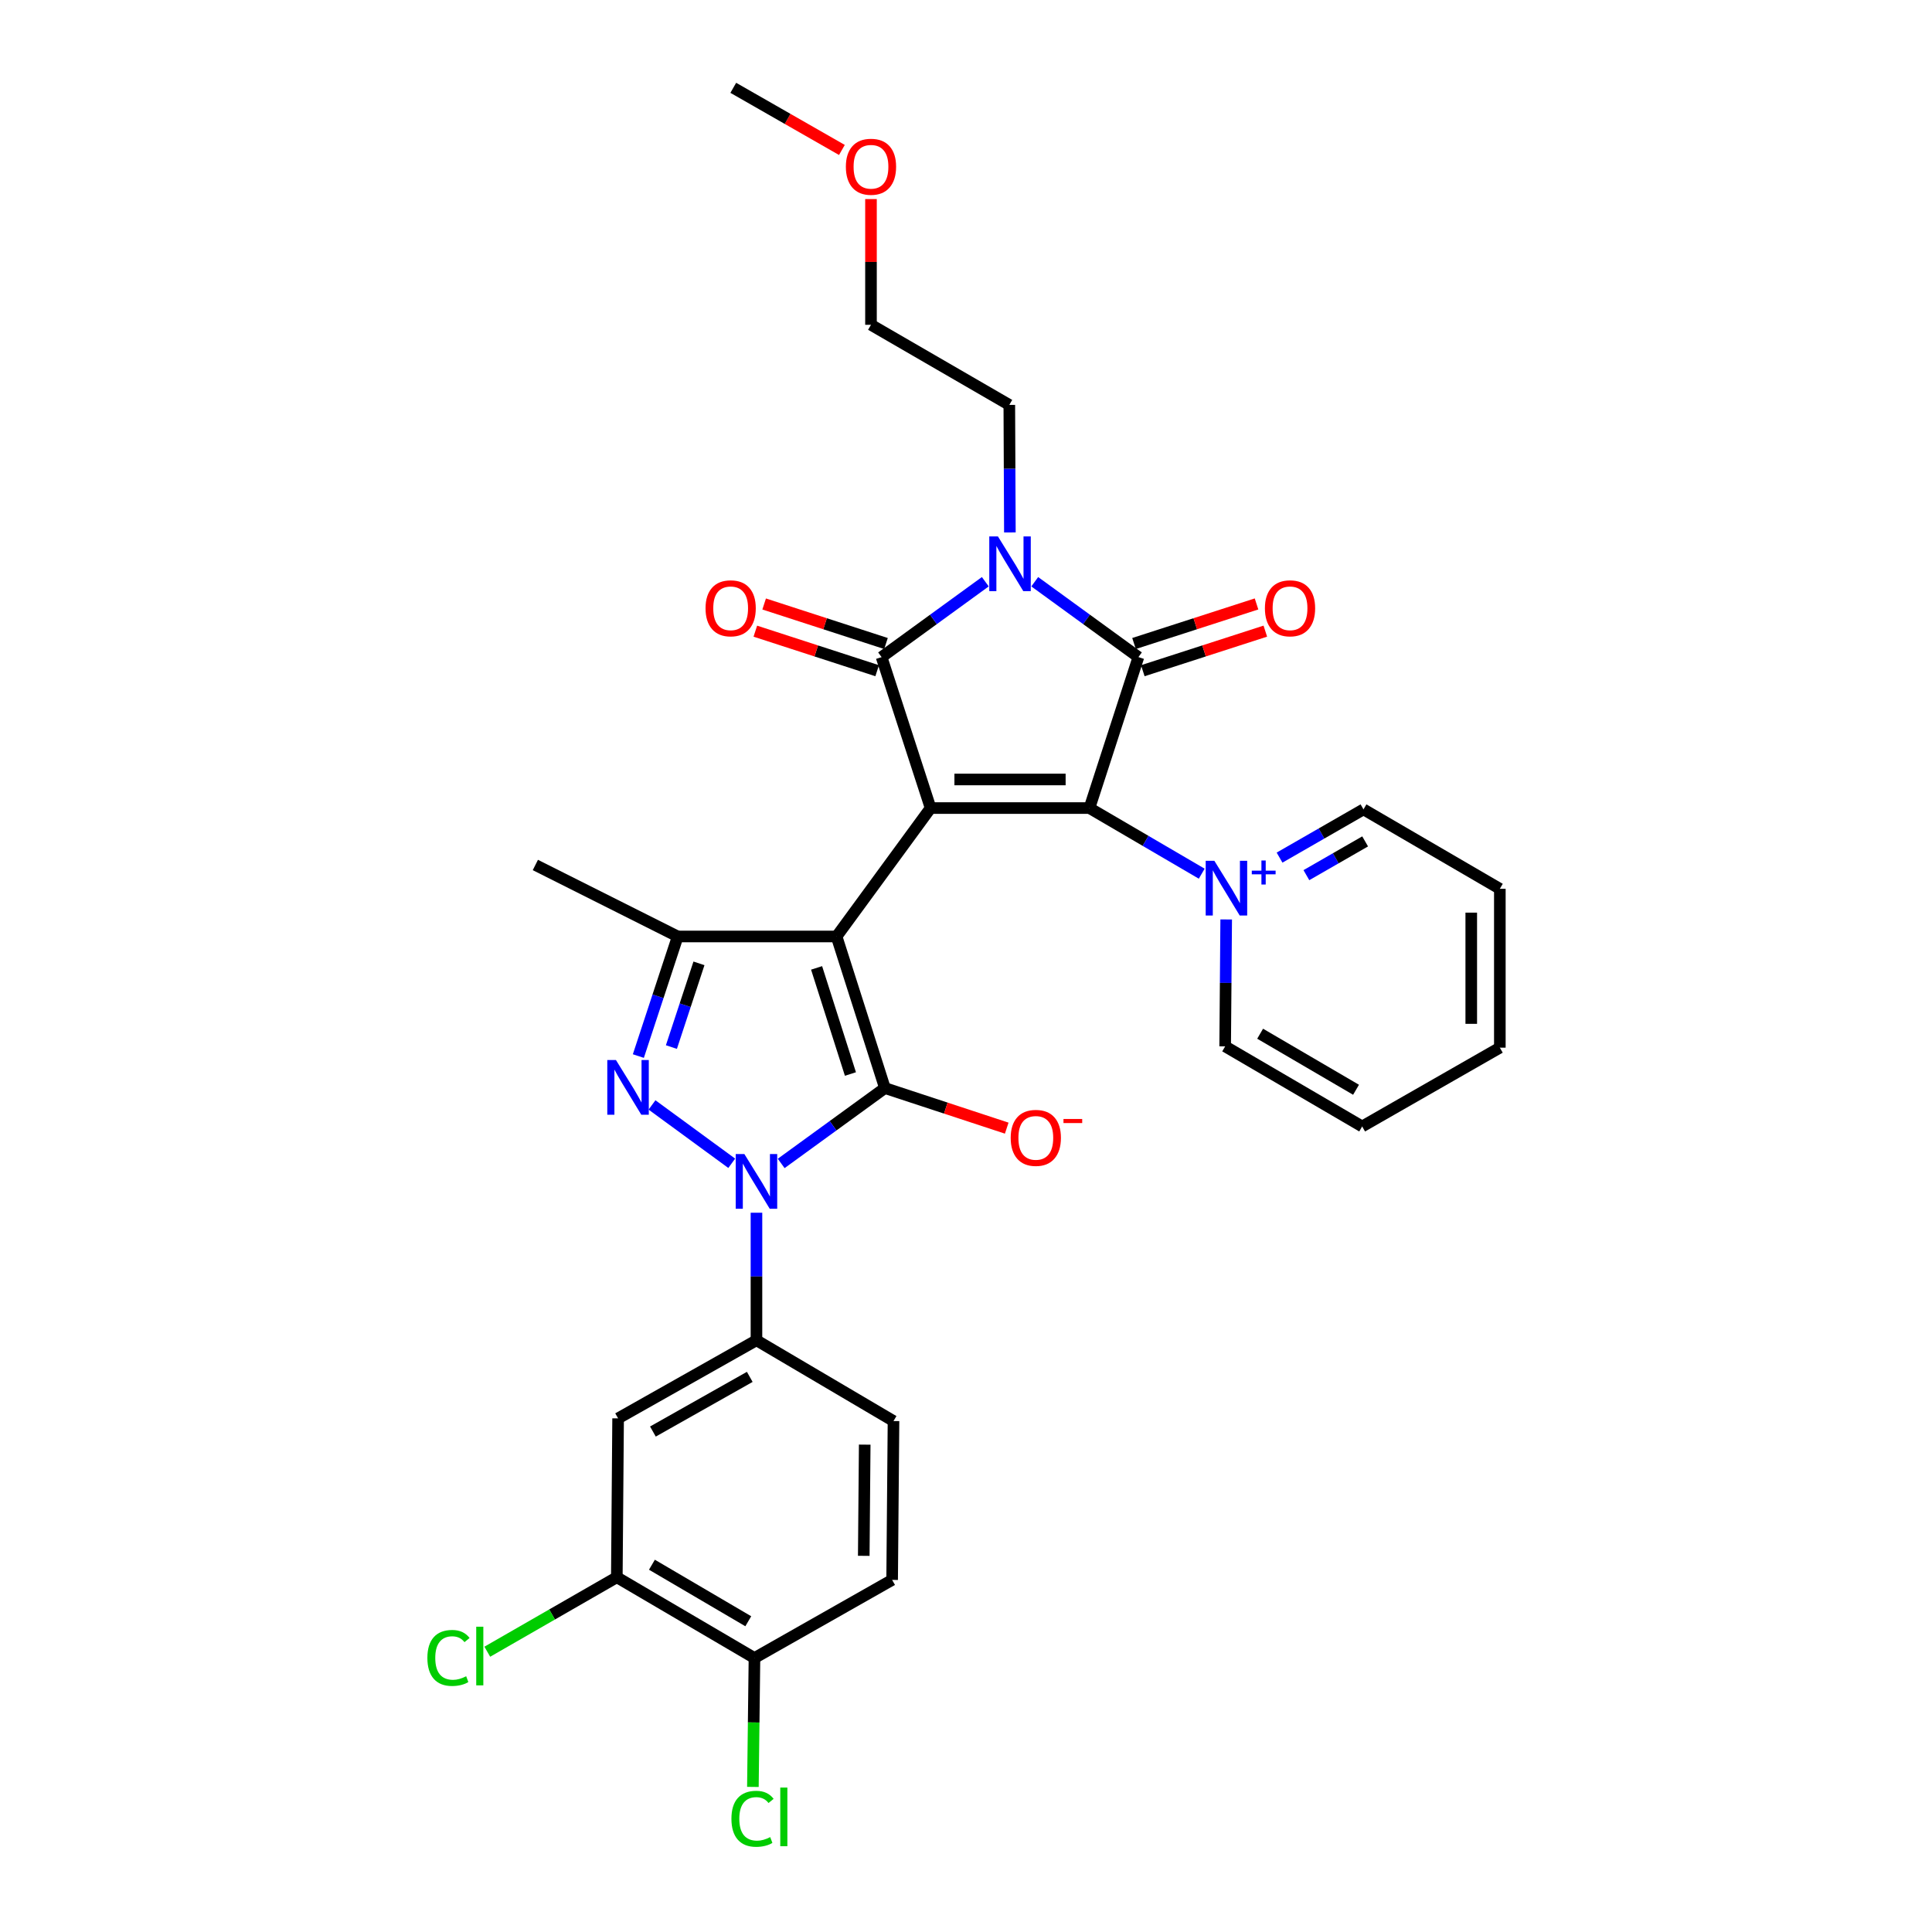 <?xml version='1.0' encoding='iso-8859-1'?>
<svg version='1.1' baseProfile='full'
              xmlns='http://www.w3.org/2000/svg'
                      xmlns:rdkit='http://www.rdkit.org/xml'
                      xmlns:xlink='http://www.w3.org/1999/xlink'
                  xml:space='preserve'
width='1000px' height='1000px' viewBox='0 0 1000 1000'>
<!-- END OF HEADER -->
<rect style='opacity:1.0;fill:#FFFFFF;stroke:none' width='1000' height='1000' x='0' y='0'> </rect>
<path class='bond-0' d='M 481.675,418.251 L 433.01,484.719' style='fill:none;fill-rule:evenodd;stroke:#000000;stroke-width:6px;stroke-linecap:butt;stroke-linejoin:miter;stroke-opacity:1' />
<path class='bond-2' d='M 481.675,418.251 L 563.9,418.251' style='fill:none;fill-rule:evenodd;stroke:#000000;stroke-width:6px;stroke-linecap:butt;stroke-linejoin:miter;stroke-opacity:1' />
<path class='bond-2' d='M 494.009,403.456 L 551.566,403.456' style='fill:none;fill-rule:evenodd;stroke:#000000;stroke-width:6px;stroke-linecap:butt;stroke-linejoin:miter;stroke-opacity:1' />
<path class='bond-3' d='M 481.675,418.251 L 456.303,340.119' style='fill:none;fill-rule:evenodd;stroke:#000000;stroke-width:6px;stroke-linecap:butt;stroke-linejoin:miter;stroke-opacity:1' />
<path class='bond-1' d='M 433.01,484.719 L 458.029,563.179' style='fill:none;fill-rule:evenodd;stroke:#000000;stroke-width:6px;stroke-linecap:butt;stroke-linejoin:miter;stroke-opacity:1' />
<path class='bond-1' d='M 422.667,500.983 L 440.181,555.905' style='fill:none;fill-rule:evenodd;stroke:#000000;stroke-width:6px;stroke-linecap:butt;stroke-linejoin:miter;stroke-opacity:1' />
<path class='bond-8' d='M 433.01,484.719 L 350.785,484.719' style='fill:none;fill-rule:evenodd;stroke:#000000;stroke-width:6px;stroke-linecap:butt;stroke-linejoin:miter;stroke-opacity:1' />
<path class='bond-4' d='M 458.029,563.179 L 431.184,582.686' style='fill:none;fill-rule:evenodd;stroke:#000000;stroke-width:6px;stroke-linecap:butt;stroke-linejoin:miter;stroke-opacity:1' />
<path class='bond-4' d='M 431.184,582.686 L 404.339,602.194' style='fill:none;fill-rule:evenodd;stroke:#0000FF;stroke-width:6px;stroke-linecap:butt;stroke-linejoin:miter;stroke-opacity:1' />
<path class='bond-12' d='M 458.029,563.179 L 489.554,573.552' style='fill:none;fill-rule:evenodd;stroke:#000000;stroke-width:6px;stroke-linecap:butt;stroke-linejoin:miter;stroke-opacity:1' />
<path class='bond-12' d='M 489.554,573.552 L 521.08,583.926' style='fill:none;fill-rule:evenodd;stroke:#FF0000;stroke-width:6px;stroke-linecap:butt;stroke-linejoin:miter;stroke-opacity:1' />
<path class='bond-6' d='M 563.9,418.251 L 589.239,340.119' style='fill:none;fill-rule:evenodd;stroke:#000000;stroke-width:6px;stroke-linecap:butt;stroke-linejoin:miter;stroke-opacity:1' />
<path class='bond-9' d='M 563.9,418.251 L 592.956,435.236' style='fill:none;fill-rule:evenodd;stroke:#000000;stroke-width:6px;stroke-linecap:butt;stroke-linejoin:miter;stroke-opacity:1' />
<path class='bond-9' d='M 592.956,435.236 L 622.013,452.221' style='fill:none;fill-rule:evenodd;stroke:#0000FF;stroke-width:6px;stroke-linecap:butt;stroke-linejoin:miter;stroke-opacity:1' />
<path class='bond-5' d='M 456.303,340.119 L 483.148,320.612' style='fill:none;fill-rule:evenodd;stroke:#000000;stroke-width:6px;stroke-linecap:butt;stroke-linejoin:miter;stroke-opacity:1' />
<path class='bond-5' d='M 483.148,320.612 L 509.993,301.105' style='fill:none;fill-rule:evenodd;stroke:#0000FF;stroke-width:6px;stroke-linecap:butt;stroke-linejoin:miter;stroke-opacity:1' />
<path class='bond-14' d='M 458.586,333.083 L 427.055,322.852' style='fill:none;fill-rule:evenodd;stroke:#000000;stroke-width:6px;stroke-linecap:butt;stroke-linejoin:miter;stroke-opacity:1' />
<path class='bond-14' d='M 427.055,322.852 L 395.524,312.62' style='fill:none;fill-rule:evenodd;stroke:#FF0000;stroke-width:6px;stroke-linecap:butt;stroke-linejoin:miter;stroke-opacity:1' />
<path class='bond-14' d='M 454.019,347.155 L 422.489,336.924' style='fill:none;fill-rule:evenodd;stroke:#000000;stroke-width:6px;stroke-linecap:butt;stroke-linejoin:miter;stroke-opacity:1' />
<path class='bond-14' d='M 422.489,336.924 L 390.958,326.692' style='fill:none;fill-rule:evenodd;stroke:#FF0000;stroke-width:6px;stroke-linecap:butt;stroke-linejoin:miter;stroke-opacity:1' />
<path class='bond-10' d='M 391.544,627.707 L 391.544,660.715' style='fill:none;fill-rule:evenodd;stroke:#0000FF;stroke-width:6px;stroke-linecap:butt;stroke-linejoin:miter;stroke-opacity:1' />
<path class='bond-10' d='M 391.544,660.715 L 391.544,693.724' style='fill:none;fill-rule:evenodd;stroke:#000000;stroke-width:6px;stroke-linecap:butt;stroke-linejoin:miter;stroke-opacity:1' />
<path class='bond-32' d='M 378.745,602.121 L 337.478,571.913' style='fill:none;fill-rule:evenodd;stroke:#0000FF;stroke-width:6px;stroke-linecap:butt;stroke-linejoin:miter;stroke-opacity:1' />
<path class='bond-19' d='M 522.714,275.592 L 522.566,242.587' style='fill:none;fill-rule:evenodd;stroke:#0000FF;stroke-width:6px;stroke-linecap:butt;stroke-linejoin:miter;stroke-opacity:1' />
<path class='bond-19' d='M 522.566,242.587 L 522.417,209.583' style='fill:none;fill-rule:evenodd;stroke:#000000;stroke-width:6px;stroke-linecap:butt;stroke-linejoin:miter;stroke-opacity:1' />
<path class='bond-31' d='M 535.581,301.109 L 562.41,320.614' style='fill:none;fill-rule:evenodd;stroke:#0000FF;stroke-width:6px;stroke-linecap:butt;stroke-linejoin:miter;stroke-opacity:1' />
<path class='bond-31' d='M 562.41,320.614 L 589.239,340.119' style='fill:none;fill-rule:evenodd;stroke:#000000;stroke-width:6px;stroke-linecap:butt;stroke-linejoin:miter;stroke-opacity:1' />
<path class='bond-15' d='M 591.513,347.159 L 623.22,336.917' style='fill:none;fill-rule:evenodd;stroke:#000000;stroke-width:6px;stroke-linecap:butt;stroke-linejoin:miter;stroke-opacity:1' />
<path class='bond-15' d='M 623.22,336.917 L 654.928,326.676' style='fill:none;fill-rule:evenodd;stroke:#FF0000;stroke-width:6px;stroke-linecap:butt;stroke-linejoin:miter;stroke-opacity:1' />
<path class='bond-15' d='M 586.966,333.08 L 618.673,322.839' style='fill:none;fill-rule:evenodd;stroke:#000000;stroke-width:6px;stroke-linecap:butt;stroke-linejoin:miter;stroke-opacity:1' />
<path class='bond-15' d='M 618.673,322.839 L 650.38,312.597' style='fill:none;fill-rule:evenodd;stroke:#FF0000;stroke-width:6px;stroke-linecap:butt;stroke-linejoin:miter;stroke-opacity:1' />
<path class='bond-7' d='M 330.413,546.618 L 340.599,515.668' style='fill:none;fill-rule:evenodd;stroke:#0000FF;stroke-width:6px;stroke-linecap:butt;stroke-linejoin:miter;stroke-opacity:1' />
<path class='bond-7' d='M 340.599,515.668 L 350.785,484.719' style='fill:none;fill-rule:evenodd;stroke:#000000;stroke-width:6px;stroke-linecap:butt;stroke-linejoin:miter;stroke-opacity:1' />
<path class='bond-7' d='M 347.521,541.958 L 354.652,520.293' style='fill:none;fill-rule:evenodd;stroke:#0000FF;stroke-width:6px;stroke-linecap:butt;stroke-linejoin:miter;stroke-opacity:1' />
<path class='bond-7' d='M 354.652,520.293 L 361.782,498.629' style='fill:none;fill-rule:evenodd;stroke:#000000;stroke-width:6px;stroke-linecap:butt;stroke-linejoin:miter;stroke-opacity:1' />
<path class='bond-24' d='M 350.785,484.719 L 277.1,447.716' style='fill:none;fill-rule:evenodd;stroke:#000000;stroke-width:6px;stroke-linecap:butt;stroke-linejoin:miter;stroke-opacity:1' />
<path class='bond-21' d='M 662.296,443.9 L 684.017,431.416' style='fill:none;fill-rule:evenodd;stroke:#0000FF;stroke-width:6px;stroke-linecap:butt;stroke-linejoin:miter;stroke-opacity:1' />
<path class='bond-21' d='M 684.017,431.416 L 705.737,418.933' style='fill:none;fill-rule:evenodd;stroke:#000000;stroke-width:6px;stroke-linecap:butt;stroke-linejoin:miter;stroke-opacity:1' />
<path class='bond-21' d='M 676.185,452.982 L 691.389,444.243' style='fill:none;fill-rule:evenodd;stroke:#0000FF;stroke-width:6px;stroke-linecap:butt;stroke-linejoin:miter;stroke-opacity:1' />
<path class='bond-21' d='M 691.389,444.243 L 706.593,435.505' style='fill:none;fill-rule:evenodd;stroke:#000000;stroke-width:6px;stroke-linecap:butt;stroke-linejoin:miter;stroke-opacity:1' />
<path class='bond-22' d='M 634.674,475.907 L 634.407,508.756' style='fill:none;fill-rule:evenodd;stroke:#0000FF;stroke-width:6px;stroke-linecap:butt;stroke-linejoin:miter;stroke-opacity:1' />
<path class='bond-22' d='M 634.407,508.756 L 634.14,541.604' style='fill:none;fill-rule:evenodd;stroke:#000000;stroke-width:6px;stroke-linecap:butt;stroke-linejoin:miter;stroke-opacity:1' />
<path class='bond-11' d='M 391.544,693.724 L 319.93,734.145' style='fill:none;fill-rule:evenodd;stroke:#000000;stroke-width:6px;stroke-linecap:butt;stroke-linejoin:miter;stroke-opacity:1' />
<path class='bond-11' d='M 388.074,712.671 L 337.945,740.966' style='fill:none;fill-rule:evenodd;stroke:#000000;stroke-width:6px;stroke-linecap:butt;stroke-linejoin:miter;stroke-opacity:1' />
<path class='bond-17' d='M 391.544,693.724 L 462.475,735.535' style='fill:none;fill-rule:evenodd;stroke:#000000;stroke-width:6px;stroke-linecap:butt;stroke-linejoin:miter;stroke-opacity:1' />
<path class='bond-13' d='M 319.93,734.145 L 319.265,816.386' style='fill:none;fill-rule:evenodd;stroke:#000000;stroke-width:6px;stroke-linecap:butt;stroke-linejoin:miter;stroke-opacity:1' />
<path class='bond-20' d='M 319.265,816.386 L 285.742,835.657' style='fill:none;fill-rule:evenodd;stroke:#000000;stroke-width:6px;stroke-linecap:butt;stroke-linejoin:miter;stroke-opacity:1' />
<path class='bond-20' d='M 285.742,835.657 L 252.219,854.928' style='fill:none;fill-rule:evenodd;stroke:#00CC00;stroke-width:6px;stroke-linecap:butt;stroke-linejoin:miter;stroke-opacity:1' />
<path class='bond-34' d='M 319.265,816.386 L 390.508,858.189' style='fill:none;fill-rule:evenodd;stroke:#000000;stroke-width:6px;stroke-linecap:butt;stroke-linejoin:miter;stroke-opacity:1' />
<path class='bond-34' d='M 337.438,809.897 L 387.309,839.158' style='fill:none;fill-rule:evenodd;stroke:#000000;stroke-width:6px;stroke-linecap:butt;stroke-linejoin:miter;stroke-opacity:1' />
<path class='bond-16' d='M 390.508,858.189 L 461.768,817.759' style='fill:none;fill-rule:evenodd;stroke:#000000;stroke-width:6px;stroke-linecap:butt;stroke-linejoin:miter;stroke-opacity:1' />
<path class='bond-23' d='M 390.508,858.189 L 390.102,891.547' style='fill:none;fill-rule:evenodd;stroke:#000000;stroke-width:6px;stroke-linecap:butt;stroke-linejoin:miter;stroke-opacity:1' />
<path class='bond-23' d='M 390.102,891.547 L 389.695,924.906' style='fill:none;fill-rule:evenodd;stroke:#00CC00;stroke-width:6px;stroke-linecap:butt;stroke-linejoin:miter;stroke-opacity:1' />
<path class='bond-18' d='M 462.475,735.535 L 461.768,817.759' style='fill:none;fill-rule:evenodd;stroke:#000000;stroke-width:6px;stroke-linecap:butt;stroke-linejoin:miter;stroke-opacity:1' />
<path class='bond-18' d='M 447.575,747.741 L 447.08,805.298' style='fill:none;fill-rule:evenodd;stroke:#000000;stroke-width:6px;stroke-linecap:butt;stroke-linejoin:miter;stroke-opacity:1' />
<path class='bond-26' d='M 522.417,209.583 L 450.82,168.117' style='fill:none;fill-rule:evenodd;stroke:#000000;stroke-width:6px;stroke-linecap:butt;stroke-linejoin:miter;stroke-opacity:1' />
<path class='bond-28' d='M 705.737,418.933 L 776.315,460.045' style='fill:none;fill-rule:evenodd;stroke:#000000;stroke-width:6px;stroke-linecap:butt;stroke-linejoin:miter;stroke-opacity:1' />
<path class='bond-29' d='M 634.14,541.604 L 705.055,583.053' style='fill:none;fill-rule:evenodd;stroke:#000000;stroke-width:6px;stroke-linecap:butt;stroke-linejoin:miter;stroke-opacity:1' />
<path class='bond-29' d='M 652.243,535.048 L 701.884,564.063' style='fill:none;fill-rule:evenodd;stroke:#000000;stroke-width:6px;stroke-linecap:butt;stroke-linejoin:miter;stroke-opacity:1' />
<path class='bond-25' d='M 450.82,103.037 L 450.82,135.577' style='fill:none;fill-rule:evenodd;stroke:#FF0000;stroke-width:6px;stroke-linecap:butt;stroke-linejoin:miter;stroke-opacity:1' />
<path class='bond-25' d='M 450.82,135.577 L 450.82,168.117' style='fill:none;fill-rule:evenodd;stroke:#000000;stroke-width:6px;stroke-linecap:butt;stroke-linejoin:miter;stroke-opacity:1' />
<path class='bond-27' d='M 435.768,77.618 L 407.656,61.536' style='fill:none;fill-rule:evenodd;stroke:#FF0000;stroke-width:6px;stroke-linecap:butt;stroke-linejoin:miter;stroke-opacity:1' />
<path class='bond-27' d='M 407.656,61.536 L 379.544,45.455' style='fill:none;fill-rule:evenodd;stroke:#000000;stroke-width:6px;stroke-linecap:butt;stroke-linejoin:miter;stroke-opacity:1' />
<path class='bond-30' d='M 776.315,460.045 L 776.315,542.269' style='fill:none;fill-rule:evenodd;stroke:#000000;stroke-width:6px;stroke-linecap:butt;stroke-linejoin:miter;stroke-opacity:1' />
<path class='bond-30' d='M 761.521,472.379 L 761.521,529.936' style='fill:none;fill-rule:evenodd;stroke:#000000;stroke-width:6px;stroke-linecap:butt;stroke-linejoin:miter;stroke-opacity:1' />
<path class='bond-33' d='M 705.055,583.053 L 776.315,542.269' style='fill:none;fill-rule:evenodd;stroke:#000000;stroke-width:6px;stroke-linecap:butt;stroke-linejoin:miter;stroke-opacity:1' />
<path  class='atom-5' d='M 385.284 597.331
L 394.564 612.331
Q 395.484 613.811, 396.964 616.491
Q 398.444 619.171, 398.524 619.331
L 398.524 597.331
L 402.284 597.331
L 402.284 625.651
L 398.404 625.651
L 388.444 609.251
Q 387.284 607.331, 386.044 605.131
Q 384.844 602.931, 384.484 602.251
L 384.484 625.651
L 380.804 625.651
L 380.804 597.331
L 385.284 597.331
' fill='#0000FF'/>
<path  class='atom-6' d='M 516.527 277.647
L 525.807 292.647
Q 526.727 294.127, 528.207 296.807
Q 529.687 299.487, 529.767 299.647
L 529.767 277.647
L 533.527 277.647
L 533.527 305.967
L 529.647 305.967
L 519.687 289.567
Q 518.527 287.647, 517.287 285.447
Q 516.087 283.247, 515.727 282.567
L 515.727 305.967
L 512.047 305.967
L 512.047 277.647
L 516.527 277.647
' fill='#0000FF'/>
<path  class='atom-8' d='M 318.816 548.674
L 328.096 563.674
Q 329.016 565.154, 330.496 567.834
Q 331.976 570.514, 332.056 570.674
L 332.056 548.674
L 335.816 548.674
L 335.816 576.994
L 331.936 576.994
L 321.976 560.594
Q 320.816 558.674, 319.576 556.474
Q 318.376 554.274, 318.016 553.594
L 318.016 576.994
L 314.336 576.994
L 314.336 548.674
L 318.816 548.674
' fill='#0000FF'/>
<path  class='atom-10' d='M 628.546 445.54
L 637.826 460.54
Q 638.746 462.02, 640.226 464.7
Q 641.706 467.38, 641.786 467.54
L 641.786 445.54
L 645.546 445.54
L 645.546 473.86
L 641.666 473.86
L 631.706 457.46
Q 630.546 455.54, 629.306 453.34
Q 628.106 451.14, 627.746 450.46
L 627.746 473.86
L 624.066 473.86
L 624.066 445.54
L 628.546 445.54
' fill='#0000FF'/>
<path  class='atom-10' d='M 647.922 450.645
L 652.912 450.645
L 652.912 445.391
L 655.129 445.391
L 655.129 450.645
L 660.251 450.645
L 660.251 452.545
L 655.129 452.545
L 655.129 457.825
L 652.912 457.825
L 652.912 452.545
L 647.922 452.545
L 647.922 450.645
' fill='#0000FF'/>
<path  class='atom-13' d='M 523.135 588.96
Q 523.135 582.16, 526.495 578.36
Q 529.855 574.56, 536.135 574.56
Q 542.415 574.56, 545.775 578.36
Q 549.135 582.16, 549.135 588.96
Q 549.135 595.84, 545.735 599.76
Q 542.335 603.64, 536.135 603.64
Q 529.895 603.64, 526.495 599.76
Q 523.135 595.88, 523.135 588.96
M 536.135 600.44
Q 540.455 600.44, 542.775 597.56
Q 545.135 594.64, 545.135 588.96
Q 545.135 583.4, 542.775 580.6
Q 540.455 577.76, 536.135 577.76
Q 531.815 577.76, 529.455 580.56
Q 527.135 583.36, 527.135 588.96
Q 527.135 594.68, 529.455 597.56
Q 531.815 600.44, 536.135 600.44
' fill='#FF0000'/>
<path  class='atom-13' d='M 550.455 579.183
L 560.144 579.183
L 560.144 581.295
L 550.455 581.295
L 550.455 579.183
' fill='#FF0000'/>
<path  class='atom-15' d='M 365.188 314.851
Q 365.188 308.051, 368.548 304.251
Q 371.908 300.451, 378.188 300.451
Q 384.468 300.451, 387.828 304.251
Q 391.188 308.051, 391.188 314.851
Q 391.188 321.731, 387.788 325.651
Q 384.388 329.531, 378.188 329.531
Q 371.948 329.531, 368.548 325.651
Q 365.188 321.771, 365.188 314.851
M 378.188 326.331
Q 382.508 326.331, 384.828 323.451
Q 387.188 320.531, 387.188 314.851
Q 387.188 309.291, 384.828 306.491
Q 382.508 303.651, 378.188 303.651
Q 373.868 303.651, 371.508 306.451
Q 369.188 309.251, 369.188 314.851
Q 369.188 320.571, 371.508 323.451
Q 373.868 326.331, 378.188 326.331
' fill='#FF0000'/>
<path  class='atom-16' d='M 654.716 314.851
Q 654.716 308.051, 658.076 304.251
Q 661.436 300.451, 667.716 300.451
Q 673.996 300.451, 677.356 304.251
Q 680.716 308.051, 680.716 314.851
Q 680.716 321.731, 677.316 325.651
Q 673.916 329.531, 667.716 329.531
Q 661.476 329.531, 658.076 325.651
Q 654.716 321.771, 654.716 314.851
M 667.716 326.331
Q 672.036 326.331, 674.356 323.451
Q 676.716 320.531, 676.716 314.851
Q 676.716 309.291, 674.356 306.491
Q 672.036 303.651, 667.716 303.651
Q 663.396 303.651, 661.036 306.451
Q 658.716 309.251, 658.716 314.851
Q 658.716 320.571, 661.036 323.451
Q 663.396 326.331, 667.716 326.331
' fill='#FF0000'/>
<path  class='atom-21' d='M 221.213 858.142
Q 221.213 851.102, 224.493 847.422
Q 227.813 843.702, 234.093 843.702
Q 239.933 843.702, 243.053 847.822
L 240.413 849.982
Q 238.133 846.982, 234.093 846.982
Q 229.813 846.982, 227.533 849.862
Q 225.293 852.702, 225.293 858.142
Q 225.293 863.742, 227.613 866.622
Q 229.973 869.502, 234.533 869.502
Q 237.653 869.502, 241.293 867.622
L 242.413 870.622
Q 240.933 871.582, 238.693 872.142
Q 236.453 872.702, 233.973 872.702
Q 227.813 872.702, 224.493 868.942
Q 221.213 865.182, 221.213 858.142
' fill='#00CC00'/>
<path  class='atom-21' d='M 246.493 841.982
L 250.173 841.982
L 250.173 872.342
L 246.493 872.342
L 246.493 841.982
' fill='#00CC00'/>
<path  class='atom-24' d='M 378.586 941.402
Q 378.586 934.362, 381.866 930.682
Q 385.186 926.962, 391.466 926.962
Q 397.306 926.962, 400.426 931.082
L 397.786 933.242
Q 395.506 930.242, 391.466 930.242
Q 387.186 930.242, 384.906 933.122
Q 382.666 935.962, 382.666 941.402
Q 382.666 947.002, 384.986 949.882
Q 387.346 952.762, 391.906 952.762
Q 395.026 952.762, 398.666 950.882
L 399.786 953.882
Q 398.306 954.842, 396.066 955.402
Q 393.826 955.962, 391.346 955.962
Q 385.186 955.962, 381.866 952.202
Q 378.586 948.442, 378.586 941.402
' fill='#00CC00'/>
<path  class='atom-24' d='M 403.866 925.242
L 407.546 925.242
L 407.546 955.602
L 403.866 955.602
L 403.866 925.242
' fill='#00CC00'/>
<path  class='atom-26' d='M 437.82 86.31
Q 437.82 79.51, 441.18 75.71
Q 444.54 71.91, 450.82 71.91
Q 457.1 71.91, 460.46 75.71
Q 463.82 79.51, 463.82 86.31
Q 463.82 93.19, 460.42 97.11
Q 457.02 100.99, 450.82 100.99
Q 444.58 100.99, 441.18 97.11
Q 437.82 93.23, 437.82 86.31
M 450.82 97.79
Q 455.14 97.79, 457.46 94.91
Q 459.82 91.99, 459.82 86.31
Q 459.82 80.75, 457.46 77.95
Q 455.14 75.11, 450.82 75.11
Q 446.5 75.11, 444.14 77.91
Q 441.82 80.71, 441.82 86.31
Q 441.82 92.03, 444.14 94.91
Q 446.5 97.79, 450.82 97.79
' fill='#FF0000'/>
</svg>
